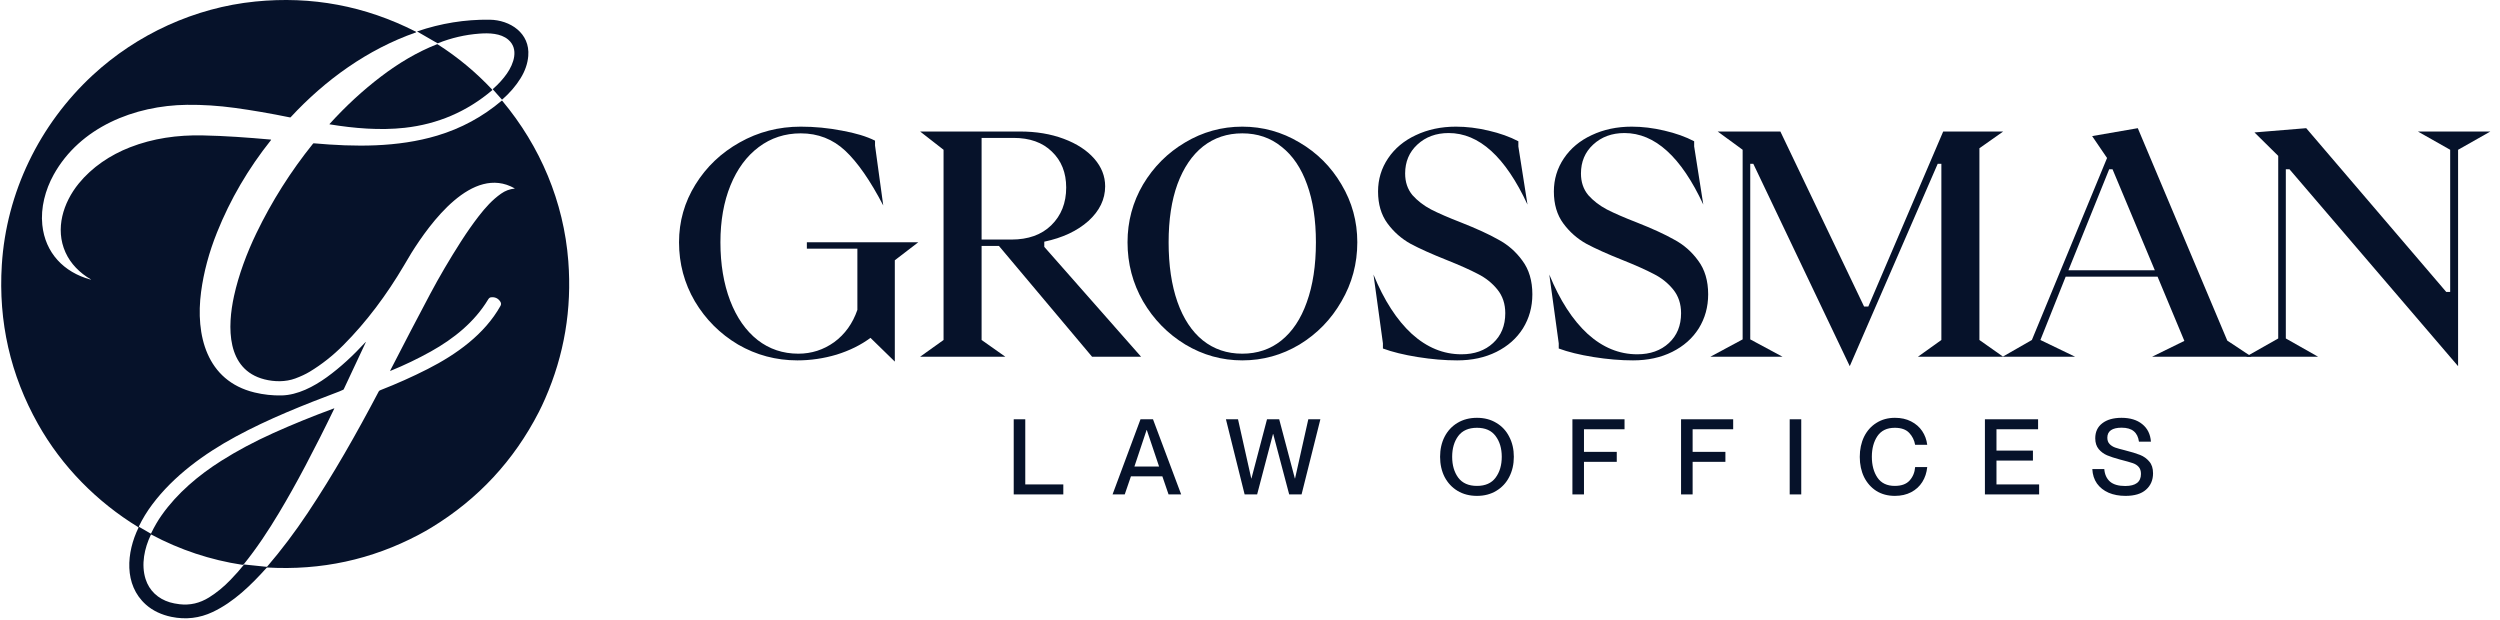 <svg width="230" height="57" viewBox="0 0 230 57" fill="none" xmlns="http://www.w3.org/2000/svg">
<path d="M47.339 17.324C43.453 15.122 39.537 20.579 37.846 23.279C37.786 23.375 37.555 23.764 37.153 24.445C35.592 27.091 33.738 29.596 31.581 31.76C30.624 32.721 29.594 33.533 28.492 34.198C28.121 34.421 27.679 34.628 27.164 34.82C26.278 35.148 25.242 35.133 24.335 34.903C20.792 34.005 20.92 30.023 21.529 27.236C21.951 25.305 22.703 23.286 23.585 21.459C25.006 18.517 26.743 15.77 28.797 13.218C28.806 13.206 28.818 13.197 28.832 13.191C28.846 13.185 28.861 13.183 28.876 13.184C32.637 13.521 36.565 13.57 40.219 12.477C42.424 11.817 44.402 10.747 46.153 9.267C46.157 9.264 46.161 9.261 46.166 9.259C46.171 9.258 46.176 9.257 46.181 9.258C46.186 9.258 46.19 9.259 46.195 9.262C46.199 9.264 46.203 9.267 46.206 9.271C49.71 13.464 51.865 18.566 52.284 24.023C52.623 28.438 51.912 32.658 50.15 36.682C49.954 37.13 49.761 37.539 49.571 37.908C47.277 42.377 43.986 45.918 39.699 48.531C39.328 48.757 38.934 48.98 38.52 49.199C34.188 51.488 29.544 52.492 24.589 52.211C24.578 52.21 24.567 52.212 24.557 52.216C24.547 52.22 24.538 52.227 24.531 52.235C23.095 53.833 21.512 55.383 19.575 56.301C18.362 56.876 17.089 57.025 15.758 56.749C14.892 56.569 14.072 56.203 13.424 55.626C11.372 53.797 11.635 50.817 12.742 48.547C12.746 48.54 12.747 48.531 12.744 48.523C12.742 48.515 12.736 48.508 12.729 48.503C8.912 46.172 5.696 42.919 3.503 39.02C0.953 34.488 -0.158 29.605 0.167 24.371C0.581 17.715 3.625 11.453 8.531 6.914C12.614 3.138 17.929 0.7 23.477 0.142C28.671 -0.381 33.593 0.541 38.244 2.908C38.307 2.94 38.305 2.968 38.239 2.991C33.823 4.538 29.919 7.35 26.74 10.785C26.733 10.792 26.724 10.798 26.715 10.801C26.705 10.804 26.695 10.805 26.685 10.803C24.873 10.433 23.179 10.141 21.601 9.926C20.1 9.721 18.632 9.627 17.199 9.644C12.372 9.701 7.363 11.702 4.939 16.069C4.166 17.463 3.729 19.121 3.892 20.691C4.16 23.273 5.87 25.046 8.321 25.718C8.401 25.74 8.405 25.73 8.333 25.689C7.339 25.11 6.492 24.262 6.023 23.216C5.051 21.052 5.81 18.647 7.244 16.883C8.47 15.377 10.151 14.258 11.951 13.555C14.081 12.724 16.32 12.41 18.633 12.457C20.723 12.499 22.741 12.648 24.906 12.84C24.945 12.843 24.953 12.861 24.928 12.892C22.838 15.514 21.184 18.344 19.966 21.382C19.229 23.218 18.741 25.042 18.5 26.853C17.977 30.797 18.978 35.029 23.415 36.107C24.242 36.307 25.076 36.398 25.917 36.379C27.387 36.345 28.855 35.575 30.057 34.71C31.345 33.782 32.511 32.683 33.619 31.486C33.664 31.438 33.673 31.444 33.645 31.503L31.628 35.804C31.618 35.827 31.602 35.844 31.579 35.854C31.459 35.915 31.34 35.968 31.221 36.012C27.952 37.244 24.694 38.538 21.694 40.164C18.796 41.736 15.988 43.769 14.007 46.411C13.52 47.061 13.11 47.733 12.777 48.428C12.768 48.446 12.773 48.46 12.79 48.469L13.854 49.084C13.858 49.086 13.862 49.088 13.867 49.089C13.872 49.089 13.877 49.089 13.882 49.087C13.887 49.086 13.891 49.083 13.895 49.08C13.899 49.077 13.902 49.073 13.904 49.068C14.195 48.457 14.521 47.897 14.881 47.388C16.309 45.367 18.258 43.725 20.361 42.393C21.803 41.48 23.399 40.629 25.148 39.84C26.89 39.055 28.75 38.299 30.729 37.57C30.757 37.56 30.765 37.568 30.751 37.595C29.896 39.371 29.016 41.113 28.114 42.821C27.273 44.413 26.456 45.869 25.664 47.189C24.673 48.842 23.626 50.429 22.425 51.915C22.41 51.933 22.391 51.948 22.369 51.956C22.347 51.965 22.323 51.967 22.299 51.964C19.364 51.519 16.571 50.591 13.919 49.181C13.915 49.18 13.912 49.179 13.909 49.178C13.905 49.178 13.901 49.179 13.898 49.18C13.895 49.181 13.891 49.183 13.889 49.185C13.886 49.188 13.884 49.19 13.882 49.194C13.282 50.434 12.973 51.937 13.391 53.267C13.729 54.344 14.546 55.088 15.621 55.412C15.881 55.49 16.182 55.549 16.526 55.59C17.477 55.703 18.38 55.494 19.235 54.962C19.927 54.531 20.583 53.995 21.201 53.352C21.703 52.831 22.113 52.368 22.431 51.963C22.447 51.942 22.468 51.933 22.494 51.936L24.509 52.145C24.544 52.148 24.573 52.137 24.595 52.111C25.892 50.598 27.128 48.961 28.303 47.199C30.685 43.625 32.783 39.927 34.851 35.999C34.872 35.959 34.922 35.924 35.002 35.893C36.507 35.305 37.955 34.658 39.347 33.95C41.976 32.612 44.574 30.77 46.045 28.14C46.121 28.004 46.112 27.867 46.016 27.73C45.812 27.435 45.528 27.309 45.164 27.353C45.047 27.366 44.964 27.458 44.898 27.568C43.647 29.635 41.747 31.159 39.645 32.333C38.451 32.999 37.213 33.594 35.93 34.117C35.892 34.133 35.883 34.122 35.901 34.087C37.209 31.541 38.432 29.197 39.571 27.054C40.415 25.468 41.358 23.861 42.398 22.236C42.951 21.374 43.495 20.596 44.032 19.902C44.649 19.105 45.29 18.385 46.099 17.817C46.478 17.55 46.89 17.395 47.334 17.351C47.363 17.348 47.365 17.339 47.339 17.324Z" fill="#06122A"/>
<path d="M38.387 2.885C40.565 2.142 42.784 1.784 45.044 1.813C46.936 1.836 48.777 3.052 48.6 5.152C48.541 5.853 48.304 6.537 47.891 7.204C47.454 7.909 46.893 8.559 46.209 9.154C46.203 9.159 46.195 9.162 46.187 9.161C46.179 9.16 46.171 9.156 46.166 9.15L45.359 8.241C45.355 8.236 45.351 8.231 45.349 8.225C45.347 8.219 45.346 8.213 45.347 8.207C45.347 8.2 45.349 8.194 45.352 8.189C45.354 8.183 45.358 8.178 45.363 8.174C45.872 7.726 46.297 7.256 46.639 6.764C47.257 5.875 47.76 4.504 46.759 3.648C46.062 3.051 44.977 3.028 44.112 3.093C42.796 3.191 41.523 3.486 40.293 3.977C40.274 3.985 40.256 3.984 40.239 3.974L38.385 2.903C38.384 2.902 38.382 2.901 38.381 2.899C38.38 2.897 38.38 2.895 38.38 2.893C38.38 2.892 38.381 2.89 38.382 2.888C38.383 2.887 38.385 2.885 38.387 2.885Z" fill="#06122A"/>
<path d="M40.268 4.081C42.118 5.263 43.792 6.653 45.289 8.253C45.292 8.256 45.294 8.259 45.296 8.263C45.297 8.267 45.298 8.271 45.297 8.275C45.297 8.279 45.296 8.283 45.294 8.287C45.292 8.29 45.29 8.293 45.287 8.296C42.961 10.267 40.276 11.421 37.229 11.758C34.956 12.008 32.6 11.811 30.329 11.439C30.307 11.435 30.303 11.425 30.318 11.409C31.799 9.772 33.378 8.317 35.053 7.042C36.661 5.818 38.366 4.794 40.195 4.074C40.207 4.069 40.219 4.068 40.232 4.069C40.245 4.07 40.257 4.074 40.268 4.081Z" fill="#06122A"/>
<path d="M226.144 13.78V33.687L210.632 15.572H210.296V31.139L213.264 32.819H206.628L209.596 31.139V14.34L207.412 12.184L212.172 11.792L225.052 26.855H225.416V13.78L222.448 12.1H229.112L226.144 13.78Z" fill="#06122A"/>
<path d="M190.909 32.819H184.245L186.933 31.279L193.849 14.536L192.477 12.52L196.677 11.792L204.909 31.335L207.149 32.819H197.993L200.961 31.363L198.497 25.456H190.041L187.717 31.279L190.909 32.819ZM194.045 15.572L190.293 24.867H198.245L194.353 15.572H194.045Z" fill="#06122A"/>
<path d="M178.27 15.067L170.178 33.687L161.303 15.067H161.023V31.223L163.991 32.819H157.355L160.323 31.223V13.779L158.027 12.1H163.795L171.494 28.199H171.886L178.774 12.1H184.29L182.106 13.639V31.279L184.29 32.819H176.45L178.606 31.279V15.067H178.27Z" fill="#06122A"/>
<path d="M150.235 33.155C149.097 33.155 147.884 33.053 146.596 32.847C145.326 32.642 144.262 32.381 143.404 32.063V31.587L142.536 25.259C143.506 27.63 144.682 29.45 146.064 30.719C147.445 31.97 148.966 32.595 150.627 32.595C151.822 32.595 152.793 32.25 153.539 31.559C154.286 30.869 154.659 29.954 154.659 28.815C154.659 27.957 154.417 27.229 153.931 26.631C153.446 26.034 152.849 25.558 152.139 25.203C151.43 24.83 150.469 24.401 149.255 23.916C147.893 23.374 146.792 22.88 145.952 22.431C145.112 21.965 144.402 21.34 143.824 20.555C143.245 19.772 142.956 18.792 142.956 17.616C142.956 16.496 143.264 15.478 143.88 14.564C144.496 13.649 145.345 12.94 146.428 12.436C147.529 11.913 148.761 11.652 150.123 11.652C151.094 11.652 152.093 11.773 153.119 12.016C154.165 12.258 155.079 12.585 155.863 12.996V13.472L156.703 18.82C154.669 14.433 152.251 12.24 149.451 12.24C148.294 12.24 147.333 12.594 146.568 13.304C145.821 13.994 145.448 14.881 145.448 15.964C145.448 16.748 145.672 17.41 146.12 17.952C146.586 18.474 147.156 18.913 147.828 19.268C148.518 19.622 149.442 20.024 150.599 20.472C152.018 21.032 153.157 21.554 154.015 22.04C154.893 22.506 155.63 23.15 156.227 23.971C156.843 24.793 157.151 25.829 157.151 27.079C157.151 28.237 156.862 29.282 156.283 30.215C155.705 31.13 154.893 31.849 153.847 32.371C152.802 32.894 151.598 33.155 150.235 33.155Z" fill="#06122A"/>
<path d="M134.061 33.155C132.923 33.155 131.709 33.053 130.421 32.847C129.152 32.642 128.088 32.381 127.229 32.063V31.587L126.361 25.259C127.332 27.63 128.508 29.45 129.889 30.719C131.271 31.97 132.792 32.595 134.453 32.595C135.648 32.595 136.619 32.25 137.365 31.559C138.112 30.869 138.485 29.954 138.485 28.815C138.485 27.957 138.243 27.229 137.757 26.631C137.272 26.034 136.675 25.558 135.965 25.203C135.256 24.83 134.295 24.401 133.081 23.916C131.719 23.374 130.617 22.88 129.777 22.431C128.937 21.965 128.228 21.34 127.649 20.555C127.071 19.772 126.781 18.792 126.781 17.616C126.781 16.496 127.089 15.478 127.705 14.564C128.321 13.649 129.171 12.94 130.253 12.436C131.355 11.913 132.587 11.652 133.949 11.652C134.92 11.652 135.919 11.773 136.945 12.016C137.991 12.258 138.905 12.585 139.689 12.996V13.472L140.529 18.82C138.495 14.433 136.077 12.24 133.277 12.24C132.12 12.24 131.159 12.594 130.393 13.304C129.647 13.994 129.273 14.881 129.273 15.964C129.273 16.748 129.497 17.41 129.945 17.952C130.412 18.474 130.981 18.913 131.653 19.268C132.344 19.622 133.268 20.024 134.425 20.472C135.844 21.032 136.983 21.554 137.841 22.04C138.719 22.506 139.456 23.15 140.053 23.971C140.669 24.793 140.977 25.829 140.977 27.079C140.977 28.237 140.688 29.282 140.109 30.215C139.531 31.13 138.719 31.849 137.673 32.371C136.628 32.894 135.424 33.155 134.061 33.155Z" fill="#06122A"/>
<path d="M114.289 33.155C112.422 33.155 110.677 32.67 109.053 31.699C107.429 30.71 106.131 29.385 105.161 27.723C104.209 26.062 103.733 24.252 103.733 22.291C103.733 20.369 104.209 18.596 105.161 16.972C106.131 15.348 107.419 14.06 109.025 13.108C110.649 12.137 112.403 11.652 114.289 11.652C116.174 11.652 117.928 12.137 119.552 13.108C121.176 14.06 122.464 15.348 123.416 16.972C124.387 18.596 124.872 20.369 124.872 22.291C124.872 24.252 124.387 26.062 123.416 27.723C122.464 29.385 121.176 30.71 119.552 31.699C117.928 32.67 116.174 33.155 114.289 33.155ZM114.289 32.539C115.67 32.539 116.864 32.138 117.872 31.335C118.899 30.514 119.683 29.338 120.224 27.807C120.784 26.258 121.064 24.419 121.064 22.291C121.064 20.238 120.794 18.465 120.252 16.972C119.711 15.46 118.927 14.302 117.9 13.5C116.892 12.678 115.689 12.268 114.289 12.268C112.907 12.268 111.703 12.669 110.677 13.472C109.669 14.274 108.885 15.432 108.325 16.944C107.783 18.437 107.513 20.22 107.513 22.291C107.513 24.401 107.783 26.23 108.325 27.779C108.866 29.31 109.641 30.486 110.649 31.307C111.675 32.129 112.889 32.539 114.289 32.539Z" fill="#06122A"/>
<path d="M86.807 31.279V13.779L84.651 12.099H93.835C95.328 12.099 96.672 12.323 97.866 12.771C99.061 13.219 99.994 13.826 100.666 14.591C101.338 15.357 101.674 16.206 101.674 17.139C101.674 18.334 101.161 19.398 100.134 20.331C99.108 21.246 97.754 21.881 96.074 22.235V22.711L104.978 32.819H100.47L91.903 22.627H90.307V31.279L92.49 32.819H84.651L86.807 31.279ZM93.05 22.039C94.6 22.039 95.822 21.601 96.718 20.723C97.633 19.827 98.09 18.67 98.09 17.251C98.09 15.889 97.652 14.787 96.774 13.947C95.916 13.107 94.74 12.687 93.246 12.687H90.307V22.039H93.05Z" fill="#06122A"/>
<path d="M80.083 31.083C79.205 31.737 78.169 32.25 76.975 32.623C75.78 32.978 74.576 33.155 73.363 33.155C71.403 33.155 69.583 32.67 67.903 31.699C66.242 30.71 64.916 29.385 63.927 27.723C62.956 26.062 62.471 24.252 62.471 22.291C62.471 20.369 62.975 18.596 63.983 16.972C64.991 15.348 66.344 14.06 68.043 13.108C69.76 12.137 71.636 11.652 73.671 11.652C74.94 11.652 76.2 11.773 77.451 12.016C78.701 12.24 79.719 12.548 80.503 12.94V13.388L81.259 18.904C80.064 16.608 78.897 14.928 77.759 13.864C76.62 12.8 75.257 12.268 73.671 12.268C72.215 12.268 70.927 12.688 69.807 13.528C68.687 14.368 67.819 15.544 67.203 17.056C66.587 18.568 66.279 20.313 66.279 22.291C66.279 24.308 66.578 26.099 67.175 27.667C67.772 29.217 68.612 30.421 69.695 31.279C70.778 32.119 72.028 32.539 73.447 32.539C74.66 32.539 75.761 32.185 76.751 31.475C77.74 30.747 78.449 29.758 78.879 28.507V22.88H74.231V22.291H84.478L82.323 23.944V33.267L80.083 31.083Z" fill="#06122A"/>
<path d="M195.547 45.621C194.961 45.621 194.442 45.524 193.991 45.331C193.54 45.131 193.182 44.848 192.918 44.48C192.66 44.107 192.518 43.665 192.493 43.156H193.595C193.633 43.646 193.807 44.029 194.117 44.306C194.432 44.577 194.9 44.712 195.518 44.712C196.485 44.712 196.968 44.342 196.968 43.601C196.968 43.324 196.897 43.108 196.755 42.953C196.62 42.798 196.436 42.682 196.204 42.605C195.979 42.528 195.589 42.418 195.035 42.276C194.558 42.148 194.165 42.019 193.856 41.89C193.553 41.761 193.295 41.571 193.082 41.319C192.87 41.062 192.763 40.73 192.763 40.324C192.763 39.731 192.979 39.27 193.411 38.941C193.843 38.606 194.432 38.439 195.18 38.439C195.972 38.439 196.607 38.632 197.084 39.019C197.567 39.406 197.835 39.944 197.886 40.633H196.784C196.726 40.208 196.569 39.889 196.311 39.676C196.053 39.457 195.679 39.347 195.19 39.347C194.758 39.347 194.429 39.425 194.204 39.58C193.984 39.734 193.875 39.963 193.875 40.266C193.875 40.511 193.943 40.704 194.078 40.846C194.213 40.988 194.384 41.097 194.59 41.174C194.796 41.245 195.096 41.329 195.489 41.426C196.076 41.574 196.54 41.716 196.881 41.851C197.223 41.986 197.506 42.189 197.732 42.46C197.964 42.724 198.08 43.085 198.08 43.543C198.08 44.168 197.864 44.67 197.432 45.051C197.007 45.431 196.378 45.621 195.547 45.621Z" fill="#06122A"/>
<path d="M182.612 38.574H187.504V39.492H183.676V41.455H187.03V42.373H183.676V44.567H187.6V45.486H182.612V38.574Z" fill="#06122A"/>
<path d="M174.327 45.621C173.683 45.621 173.116 45.47 172.626 45.167C172.143 44.857 171.766 44.432 171.495 43.891C171.231 43.343 171.099 42.724 171.099 42.035C171.099 41.345 171.231 40.727 171.495 40.179C171.766 39.631 172.146 39.206 172.636 38.903C173.126 38.593 173.693 38.439 174.337 38.439C174.898 38.439 175.391 38.548 175.816 38.767C176.248 38.987 176.589 39.283 176.841 39.657C177.092 40.031 177.247 40.453 177.305 40.923H176.193C176.116 40.491 175.932 40.124 175.642 39.821C175.352 39.512 174.911 39.357 174.318 39.357C173.602 39.357 173.071 39.612 172.723 40.121C172.381 40.63 172.21 41.265 172.21 42.025C172.21 42.792 172.381 43.43 172.723 43.939C173.071 44.448 173.602 44.703 174.318 44.703C174.93 44.703 175.384 44.538 175.681 44.21C175.984 43.875 176.154 43.462 176.193 42.972H177.305C177.253 43.488 177.102 43.946 176.85 44.345C176.599 44.745 176.257 45.057 175.826 45.283C175.394 45.508 174.895 45.621 174.327 45.621Z" fill="#06122A"/>
<path d="M164.652 38.574H165.715V45.486H164.652V38.574Z" fill="#06122A"/>
<path d="M154.657 38.574H159.452V39.492H155.721V41.571H158.737V42.489H155.721V45.486H154.657V38.574Z" fill="#06122A"/>
<path d="M144.662 38.574H149.457V39.492H145.726V41.571H148.742V42.489H145.726V45.486H144.662V38.574Z" fill="#06122A"/>
<path d="M135.881 45.621C135.204 45.621 134.608 45.466 134.092 45.157C133.583 44.848 133.187 44.422 132.903 43.881C132.626 43.333 132.488 42.715 132.488 42.025C132.488 41.336 132.626 40.72 132.903 40.179C133.187 39.631 133.583 39.206 134.092 38.903C134.608 38.593 135.204 38.439 135.881 38.439C136.557 38.439 137.15 38.593 137.659 38.903C138.175 39.206 138.571 39.631 138.848 40.179C139.132 40.72 139.273 41.336 139.273 42.025C139.273 42.715 139.132 43.333 138.848 43.881C138.571 44.422 138.175 44.848 137.659 45.157C137.15 45.466 136.557 45.621 135.881 45.621ZM133.599 42.025C133.599 42.798 133.786 43.44 134.16 43.949C134.54 44.451 135.114 44.703 135.881 44.703C136.647 44.703 137.218 44.451 137.591 43.949C137.972 43.44 138.162 42.798 138.162 42.025C138.162 41.252 137.972 40.614 137.591 40.111C137.218 39.608 136.647 39.357 135.881 39.357C135.114 39.357 134.54 39.608 134.16 40.111C133.786 40.614 133.599 41.252 133.599 42.025Z" fill="#06122A"/>
<path d="M112.785 38.574H113.897L115.115 44.016H115.134L116.565 38.574H117.686L119.127 44.016H119.146L120.364 38.574H121.475L119.745 45.486H118.605L117.135 39.928H117.116L115.656 45.486H114.506L112.785 38.574Z" fill="#06122A"/>
<path d="M104.926 38.574H106.076L108.667 45.486H107.507L106.937 43.823H104.046L103.476 45.486H102.355L104.926 38.574ZM106.637 42.924L105.506 39.56H105.487L104.365 42.924H106.637Z" fill="#06122A"/>
<path d="M93.262 38.574H94.325V44.567H97.825V45.486H93.262V38.574Z" fill="#06122A"/>
</svg>
